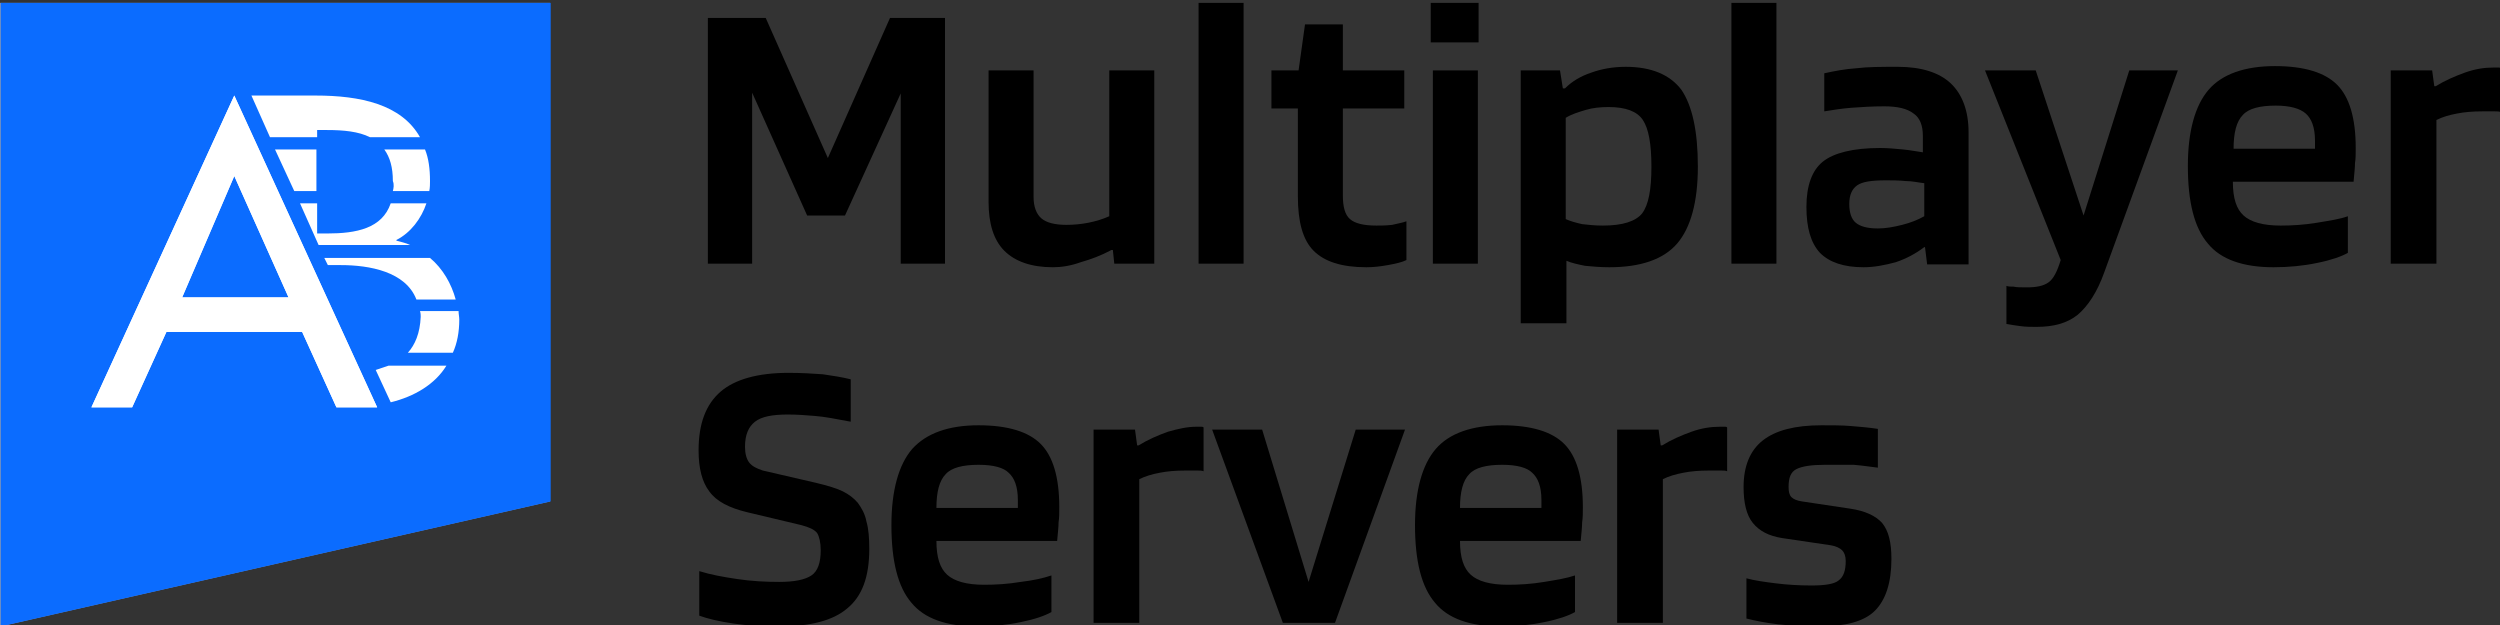 <svg width="160" height="40" viewBox="0 0 160 40" fill="none" xmlns="http://www.w3.org/2000/svg">
<rect x="0" y="0" width="160" height="40" fill="#333333" stroke="none"/>
<g clip-path="url(#clip0_19005_36016)">
<path d="M0 0.184V40.092L35.2 32.092V0.184H0Z" fill="#909BB0"/>
<path d="M10.651 21.242L8.457 26.069H5.851L14.994 6.115L24.137 26.069H21.531L19.337 21.242H10.651ZM14.994 11.265L11.657 19.035H18.468L14.994 11.265Z" fill="white"/>
<path d="M10.651 21.242L8.457 26.069H5.851L14.994 6.115L24.137 26.069H21.531L19.337 21.242H10.651ZM14.994 11.265L11.657 19.035H18.468L14.994 11.265Z" fill="white"/>
<path d="M20.252 8.322H20.937C21.989 8.322 22.949 8.414 23.68 8.782H26.88C25.692 6.667 23.04 6.115 20.206 6.115H16.092L17.28 8.782H20.297V8.322H20.252Z" fill="white"/>
<path d="M20.251 12.23V9.564H17.6L18.834 12.23H20.251Z" fill="white"/>
<path d="M25.097 12.23H27.429C27.474 12 27.474 11.771 27.474 11.587C27.474 10.805 27.383 10.115 27.154 9.564H24.549C24.914 10.069 25.097 10.713 25.097 11.587C25.189 11.816 25.143 12.046 25.097 12.23Z" fill="white"/>
<path d="M26.24 15.678C25.966 15.541 25.691 15.495 25.371 15.403V15.357C26.286 14.897 26.971 13.977 27.291 13.012H25.006C24.457 14.621 22.811 14.943 20.937 14.943H20.297V13.012H19.2L20.389 15.678H26.24Z" fill="white"/>
<path d="M20.755 16.506H27.52C28.343 17.195 28.892 18.161 29.166 19.172H26.652C25.966 17.379 23.634 16.966 21.806 16.966H20.983L20.755 16.506Z" fill="white"/>
<path d="M26.057 22.575H28.937C29.211 21.977 29.349 21.242 29.349 20.46C29.349 20.276 29.303 20.092 29.303 19.908H26.834C26.88 20.046 26.88 20.184 26.88 20.276C26.88 21.334 26.56 22.069 26.057 22.575Z" fill="white"/>
<path d="M24.823 23.402C24.549 23.494 24.274 23.586 24 23.678L24.96 25.747C26.469 25.38 27.794 24.598 28.526 23.402H24.823Z" fill="white"/>
<path d="M0.046 0.184V40.092L35.245 32.092V0.184H0.046Z" fill="#0B6CFF"/>
<path d="M10.651 21.242L8.457 26.069H5.851L14.994 6.115L24.137 26.069H21.531L19.337 21.242H10.651ZM14.994 11.265L11.657 19.035H18.468L14.994 11.265Z" fill="white"/>
<path d="M10.651 21.242L8.457 26.069H5.851L14.994 6.115L24.137 26.069H21.531L19.337 21.242H10.651ZM14.994 11.265L11.657 19.035H18.468L14.994 11.265Z" fill="white"/>
<path d="M20.251 8.322H20.937C21.988 8.322 22.948 8.414 23.68 8.782H26.88C25.691 6.667 23.04 6.115 20.205 6.115H16.091L17.28 8.782H20.297V8.322H20.251Z" fill="white"/>
<path d="M20.251 12.23V9.564H17.6L18.834 12.23H20.251Z" fill="white"/>
<path d="M25.143 12.23H27.474C27.52 12 27.52 11.771 27.52 11.587C27.52 10.805 27.428 10.115 27.2 9.564H24.594C24.96 10.069 25.143 10.713 25.143 11.587C25.234 11.816 25.189 12.046 25.143 12.23Z" fill="white"/>
<path d="M26.24 15.678C25.966 15.541 25.691 15.495 25.371 15.403V15.357C26.286 14.897 26.971 13.977 27.291 13.012H25.006C24.457 14.621 22.811 14.943 20.937 14.943H20.297V13.012H19.2L20.389 15.678H26.24Z" fill="white"/>
<path d="M20.754 16.506H27.52C28.343 17.195 28.891 18.161 29.166 19.172H26.651C25.966 17.379 23.634 16.966 21.806 16.966H20.983L20.754 16.506Z" fill="white"/>
<path d="M26.103 22.575H28.983C29.257 21.977 29.394 21.242 29.394 20.46C29.394 20.276 29.348 20.092 29.348 19.908H26.88C26.925 20.046 26.925 20.184 26.925 20.276C26.88 21.334 26.56 22.069 26.103 22.575Z" fill="white"/>
<path d="M24.868 23.402C24.594 23.494 24.32 23.586 24.046 23.678L25.006 25.747C26.514 25.38 27.84 24.598 28.571 23.402H24.868Z" fill="white"/>
<path d="M60.48 1.149V16.874H57.646V5.977L54.08 13.793H51.657L48.137 5.931V16.874H45.303V1.149H49.006L52.983 10.115L56.96 1.149H60.48Z" fill="black"/>
<path d="M67.383 17.104C66.011 17.104 64.96 16.736 64.274 16.046C63.588 15.357 63.268 14.299 63.268 12.92V4.506H66.148V12.598C66.148 13.242 66.331 13.701 66.651 13.977C66.971 14.253 67.52 14.391 68.251 14.391C68.708 14.391 69.211 14.345 69.668 14.253C70.126 14.161 70.583 14.023 70.994 13.839V4.506H73.874V16.874H71.314L71.223 16H71.131C70.446 16.368 69.806 16.598 69.166 16.782C68.526 17.012 67.931 17.104 67.383 17.104Z" fill="black"/>
<path d="M79.589 0.184V16.874H76.709V0.184H79.589Z" fill="black"/>
<path d="M90.011 14.161V16.644C89.737 16.782 89.326 16.874 88.823 16.966C88.32 17.058 87.863 17.104 87.451 17.104C85.852 17.104 84.754 16.736 84.069 16.046C83.383 15.357 83.063 14.207 83.063 12.552V6.943H81.371V4.506H83.109L83.52 1.563H85.943V4.506H89.874V6.943H85.943V12.506C85.943 13.242 86.08 13.747 86.4 14.023C86.72 14.299 87.269 14.437 88.091 14.437C88.366 14.437 88.686 14.437 89.097 14.391C89.463 14.299 89.783 14.253 90.011 14.161Z" fill="black"/>
<path d="M94.629 2.713H91.566V0.184H94.629V2.713ZM94.583 16.874H91.703V4.506H94.583V16.874Z" fill="black"/>
<path d="M100.206 20.69H97.326V4.506H99.84L100.023 5.656H100.16C100.617 5.196 101.166 4.874 101.851 4.644C102.491 4.414 103.223 4.276 104.046 4.276C105.691 4.276 106.88 4.782 107.611 5.748C108.297 6.759 108.663 8.368 108.663 10.667C108.663 12.92 108.206 14.575 107.337 15.587C106.468 16.598 105.006 17.104 102.994 17.104C102.446 17.104 101.897 17.058 101.44 17.012C100.983 16.92 100.571 16.828 100.251 16.69V20.69H100.206ZM105.691 10.667C105.691 9.196 105.508 8.23 105.143 7.679C104.777 7.127 104.046 6.851 102.948 6.851C102.446 6.851 101.943 6.897 101.486 7.035C101.028 7.173 100.571 7.311 100.206 7.541V14.023C100.526 14.161 100.846 14.253 101.257 14.345C101.668 14.391 102.08 14.437 102.583 14.437C103.863 14.437 104.686 14.161 105.097 13.656C105.508 13.104 105.691 12.138 105.691 10.667Z" fill="black"/>
<path d="M113.691 0.184V16.874H110.811V0.184H113.691Z" fill="black"/>
<path d="M119.268 17.104C117.988 17.104 117.074 16.782 116.48 16.184C115.886 15.541 115.611 14.575 115.611 13.242C115.611 11.863 115.977 10.897 116.663 10.345C117.348 9.793 118.583 9.472 120.32 9.472C120.823 9.472 121.28 9.518 121.783 9.564C122.286 9.61 122.697 9.702 123.063 9.748V8.69C123.063 8.046 122.88 7.541 122.468 7.265C122.057 6.943 121.417 6.805 120.594 6.805C119.817 6.805 119.131 6.851 118.491 6.897C117.897 6.943 117.303 7.035 116.754 7.127V4.69C117.394 4.552 118.08 4.414 118.811 4.368C119.543 4.276 120.411 4.276 121.463 4.276C122.971 4.276 124.114 4.644 124.846 5.334C125.577 6.023 125.988 7.081 125.988 8.46V16.92H123.337L123.2 15.816H123.154C122.606 16.23 122.011 16.552 121.326 16.782C120.64 16.966 119.954 17.104 119.268 17.104ZM120.686 11.541C119.771 11.541 119.177 11.633 118.857 11.863C118.537 12.092 118.354 12.46 118.354 13.058C118.354 13.61 118.491 14.023 118.766 14.253C119.04 14.483 119.497 14.621 120.183 14.621C120.686 14.621 121.188 14.529 121.737 14.391C122.286 14.253 122.743 14.069 123.154 13.839V11.725C122.743 11.678 122.377 11.587 121.966 11.587C121.508 11.541 121.097 11.541 120.686 11.541Z" fill="black"/>
<path d="M129.737 18.391C130.331 18.391 130.788 18.299 131.108 18.069C131.428 17.839 131.657 17.38 131.886 16.644L127.04 4.506H130.286L133.348 13.793L136.274 4.506H139.383L134.674 17.426C134.217 18.713 133.623 19.587 132.983 20.138C132.297 20.69 131.428 20.92 130.331 20.92C130.011 20.92 129.646 20.92 129.326 20.874C128.96 20.828 128.686 20.782 128.411 20.736V18.299C128.548 18.345 128.686 18.345 128.868 18.345C129.051 18.391 129.326 18.391 129.737 18.391Z" fill="black"/>
<path d="M150.263 13.839V16.184C149.852 16.414 149.212 16.644 148.297 16.828C147.429 17.012 146.469 17.104 145.509 17.104C143.543 17.104 142.126 16.598 141.303 15.586C140.434 14.575 140.023 12.92 140.023 10.621C140.023 8.414 140.48 6.759 141.349 5.747C142.217 4.736 143.68 4.23 145.6 4.23C147.474 4.23 148.8 4.644 149.577 5.426C150.354 6.207 150.766 7.54 150.766 9.471C150.766 9.839 150.766 10.161 150.72 10.437C150.72 10.713 150.674 11.127 150.629 11.632H142.903C142.903 12.69 143.132 13.38 143.589 13.793C144.046 14.207 144.823 14.437 145.966 14.437C146.697 14.437 147.474 14.391 148.297 14.253C149.12 14.115 149.76 14.023 150.263 13.839ZM145.646 6.759C144.64 6.759 143.909 6.943 143.543 7.357C143.132 7.77 142.949 8.506 142.949 9.517H148.16V9.012C148.16 8.138 147.932 7.586 147.566 7.265C147.2 6.943 146.56 6.759 145.646 6.759Z" fill="black"/>
<path d="M155.886 16.874H153.006V4.506H155.657L155.795 5.517H155.886C156.48 5.15 157.12 4.874 157.76 4.644C158.4 4.414 158.995 4.322 159.589 4.322C159.772 4.322 159.863 4.322 159.909 4.322C159.955 4.322 160 4.322 160.046 4.368V7.173C159.955 7.127 159.817 7.127 159.68 7.127C159.543 7.127 159.269 7.127 158.857 7.127C158.263 7.127 157.715 7.173 157.257 7.265C156.755 7.356 156.297 7.494 155.932 7.678V16.874H155.886Z" fill="black"/>
<path d="M51.291 33.609L47.817 32.782C46.674 32.506 45.852 32.092 45.394 31.448C44.937 30.851 44.709 29.977 44.709 28.828C44.709 27.127 45.166 25.885 46.126 25.058C47.04 24.276 48.503 23.862 50.469 23.862C51.291 23.862 52.023 23.908 52.663 23.954C53.303 24.046 53.897 24.138 54.446 24.276V26.989C53.486 26.805 52.754 26.667 52.16 26.621C51.611 26.575 51.017 26.529 50.423 26.529C49.417 26.529 48.731 26.667 48.32 26.989C47.909 27.311 47.68 27.816 47.68 28.598C47.68 29.012 47.772 29.38 47.954 29.609C48.137 29.839 48.411 29.977 48.823 30.115L52.206 30.897C52.983 31.081 53.577 31.265 53.943 31.448C54.309 31.632 54.629 31.862 54.903 32.184C55.132 32.506 55.36 32.874 55.452 33.38C55.589 33.839 55.634 34.437 55.634 35.127C55.634 36.92 55.177 38.161 54.217 38.943C53.303 39.724 51.84 40.092 49.874 40.092C48.869 40.092 47.863 40.046 46.949 39.908C45.989 39.77 45.257 39.586 44.754 39.403V36.552C45.486 36.782 46.263 36.92 47.177 37.058C48.092 37.196 49.006 37.242 49.874 37.242C50.834 37.242 51.52 37.104 51.931 36.828C52.343 36.552 52.526 36 52.526 35.219C52.526 34.713 52.434 34.345 52.297 34.115C52.114 33.885 51.794 33.747 51.291 33.609Z" fill="black"/>
<path d="M67.291 36.828V39.172C66.88 39.402 66.24 39.632 65.326 39.816C64.457 40 63.497 40.092 62.537 40.092C60.572 40.092 59.154 39.586 58.331 38.575C57.463 37.563 57.051 35.908 57.051 33.609C57.051 31.402 57.509 29.747 58.377 28.736C59.291 27.724 60.709 27.218 62.629 27.218C64.503 27.218 65.829 27.632 66.606 28.414C67.383 29.195 67.794 30.529 67.794 32.46C67.794 32.828 67.794 33.15 67.749 33.425C67.749 33.701 67.703 34.115 67.657 34.621H59.931C59.931 35.678 60.16 36.368 60.617 36.782C61.074 37.196 61.852 37.425 62.994 37.425C63.726 37.425 64.503 37.379 65.326 37.242C66.103 37.15 66.743 37.012 67.291 36.828ZM62.629 29.747C61.623 29.747 60.892 29.931 60.526 30.345C60.114 30.759 59.931 31.494 59.931 32.506H65.143V32C65.143 31.127 64.914 30.575 64.549 30.253C64.229 29.931 63.589 29.747 62.629 29.747Z" fill="black"/>
<path d="M72.869 39.862H69.989V27.494H72.64L72.777 28.506H72.869C73.463 28.138 74.103 27.862 74.743 27.632C75.383 27.448 75.977 27.311 76.572 27.311C76.754 27.311 76.846 27.311 76.891 27.311C76.937 27.311 76.983 27.311 77.029 27.357V30.161C76.937 30.115 76.8 30.115 76.663 30.115C76.526 30.115 76.251 30.115 75.84 30.115C75.246 30.115 74.697 30.161 74.24 30.253C73.737 30.345 73.28 30.483 72.914 30.667V39.862H72.869Z" fill="black"/>
<path d="M86.766 27.495H89.92L85.44 39.862H82.103L77.577 27.495H80.777L83.749 37.242L86.766 27.495Z" fill="black"/>
<path d="M100.8 36.828V39.172C100.389 39.402 99.749 39.632 98.834 39.816C97.966 40 97.006 40.092 96.046 40.092C94.08 40.092 92.663 39.586 91.84 38.575C90.972 37.563 90.56 35.908 90.56 33.609C90.56 31.402 91.017 29.747 91.886 28.736C92.754 27.724 94.217 27.218 96.137 27.218C98.011 27.218 99.337 27.632 100.114 28.414C100.891 29.195 101.303 30.529 101.303 32.46C101.303 32.828 101.303 33.15 101.257 33.425C101.257 33.701 101.211 34.115 101.166 34.621H93.44C93.44 35.678 93.669 36.368 94.126 36.782C94.583 37.196 95.36 37.425 96.503 37.425C97.234 37.425 98.011 37.379 98.834 37.242C99.657 37.104 100.251 37.012 100.8 36.828ZM96.137 29.747C95.132 29.747 94.4 29.931 94.034 30.345C93.623 30.759 93.44 31.494 93.44 32.506H98.651V32C98.651 31.127 98.423 30.575 98.057 30.253C97.737 29.931 97.097 29.747 96.137 29.747Z" fill="black"/>
<path d="M106.377 39.862H103.497V27.494H106.149L106.286 28.506H106.377C106.971 28.138 107.611 27.862 108.251 27.632C108.891 27.402 109.486 27.311 110.08 27.311C110.263 27.311 110.354 27.311 110.4 27.311C110.446 27.311 110.491 27.311 110.537 27.357V30.161C110.446 30.115 110.309 30.115 110.171 30.115C110.034 30.115 109.76 30.115 109.349 30.115C108.754 30.115 108.206 30.161 107.749 30.253C107.246 30.345 106.788 30.483 106.423 30.667V39.862H106.377Z" fill="black"/>
<path d="M116.8 29.747C115.931 29.747 115.337 29.839 114.971 30.023C114.606 30.207 114.469 30.575 114.469 31.172C114.469 31.448 114.514 31.678 114.651 31.816C114.789 31.954 115.017 32.046 115.337 32.092L118.4 32.552C119.36 32.69 120.046 33.012 120.457 33.471C120.869 33.977 121.051 34.713 121.051 35.77C121.051 37.288 120.686 38.391 120 39.081C119.314 39.77 118.126 40.092 116.434 40.092C115.474 40.092 114.606 40.046 113.783 39.954C113.006 39.862 112.32 39.724 111.771 39.586V37.012C112.274 37.15 112.914 37.242 113.646 37.333C114.377 37.425 115.154 37.471 115.931 37.471C116.8 37.471 117.394 37.379 117.669 37.15C117.989 36.92 118.126 36.506 118.126 35.908C118.126 35.586 118.034 35.356 117.897 35.218C117.76 35.081 117.486 34.943 117.166 34.897L114.057 34.437C113.189 34.299 112.594 33.977 112.183 33.471C111.771 32.966 111.589 32.184 111.589 31.172C111.589 29.839 112 28.828 112.823 28.184C113.646 27.54 114.88 27.218 116.571 27.218C117.257 27.218 117.897 27.218 118.446 27.265C118.994 27.311 119.589 27.356 120.183 27.448V29.931C119.771 29.885 119.223 29.793 118.629 29.747C118.08 29.747 117.44 29.747 116.8 29.747Z" fill="black"/>
</g>
<defs>
<clipPath id="clip0_19005_36016">
<rect width="160" height="40" fill="white"/>
</clipPath>
</defs>
</svg>
